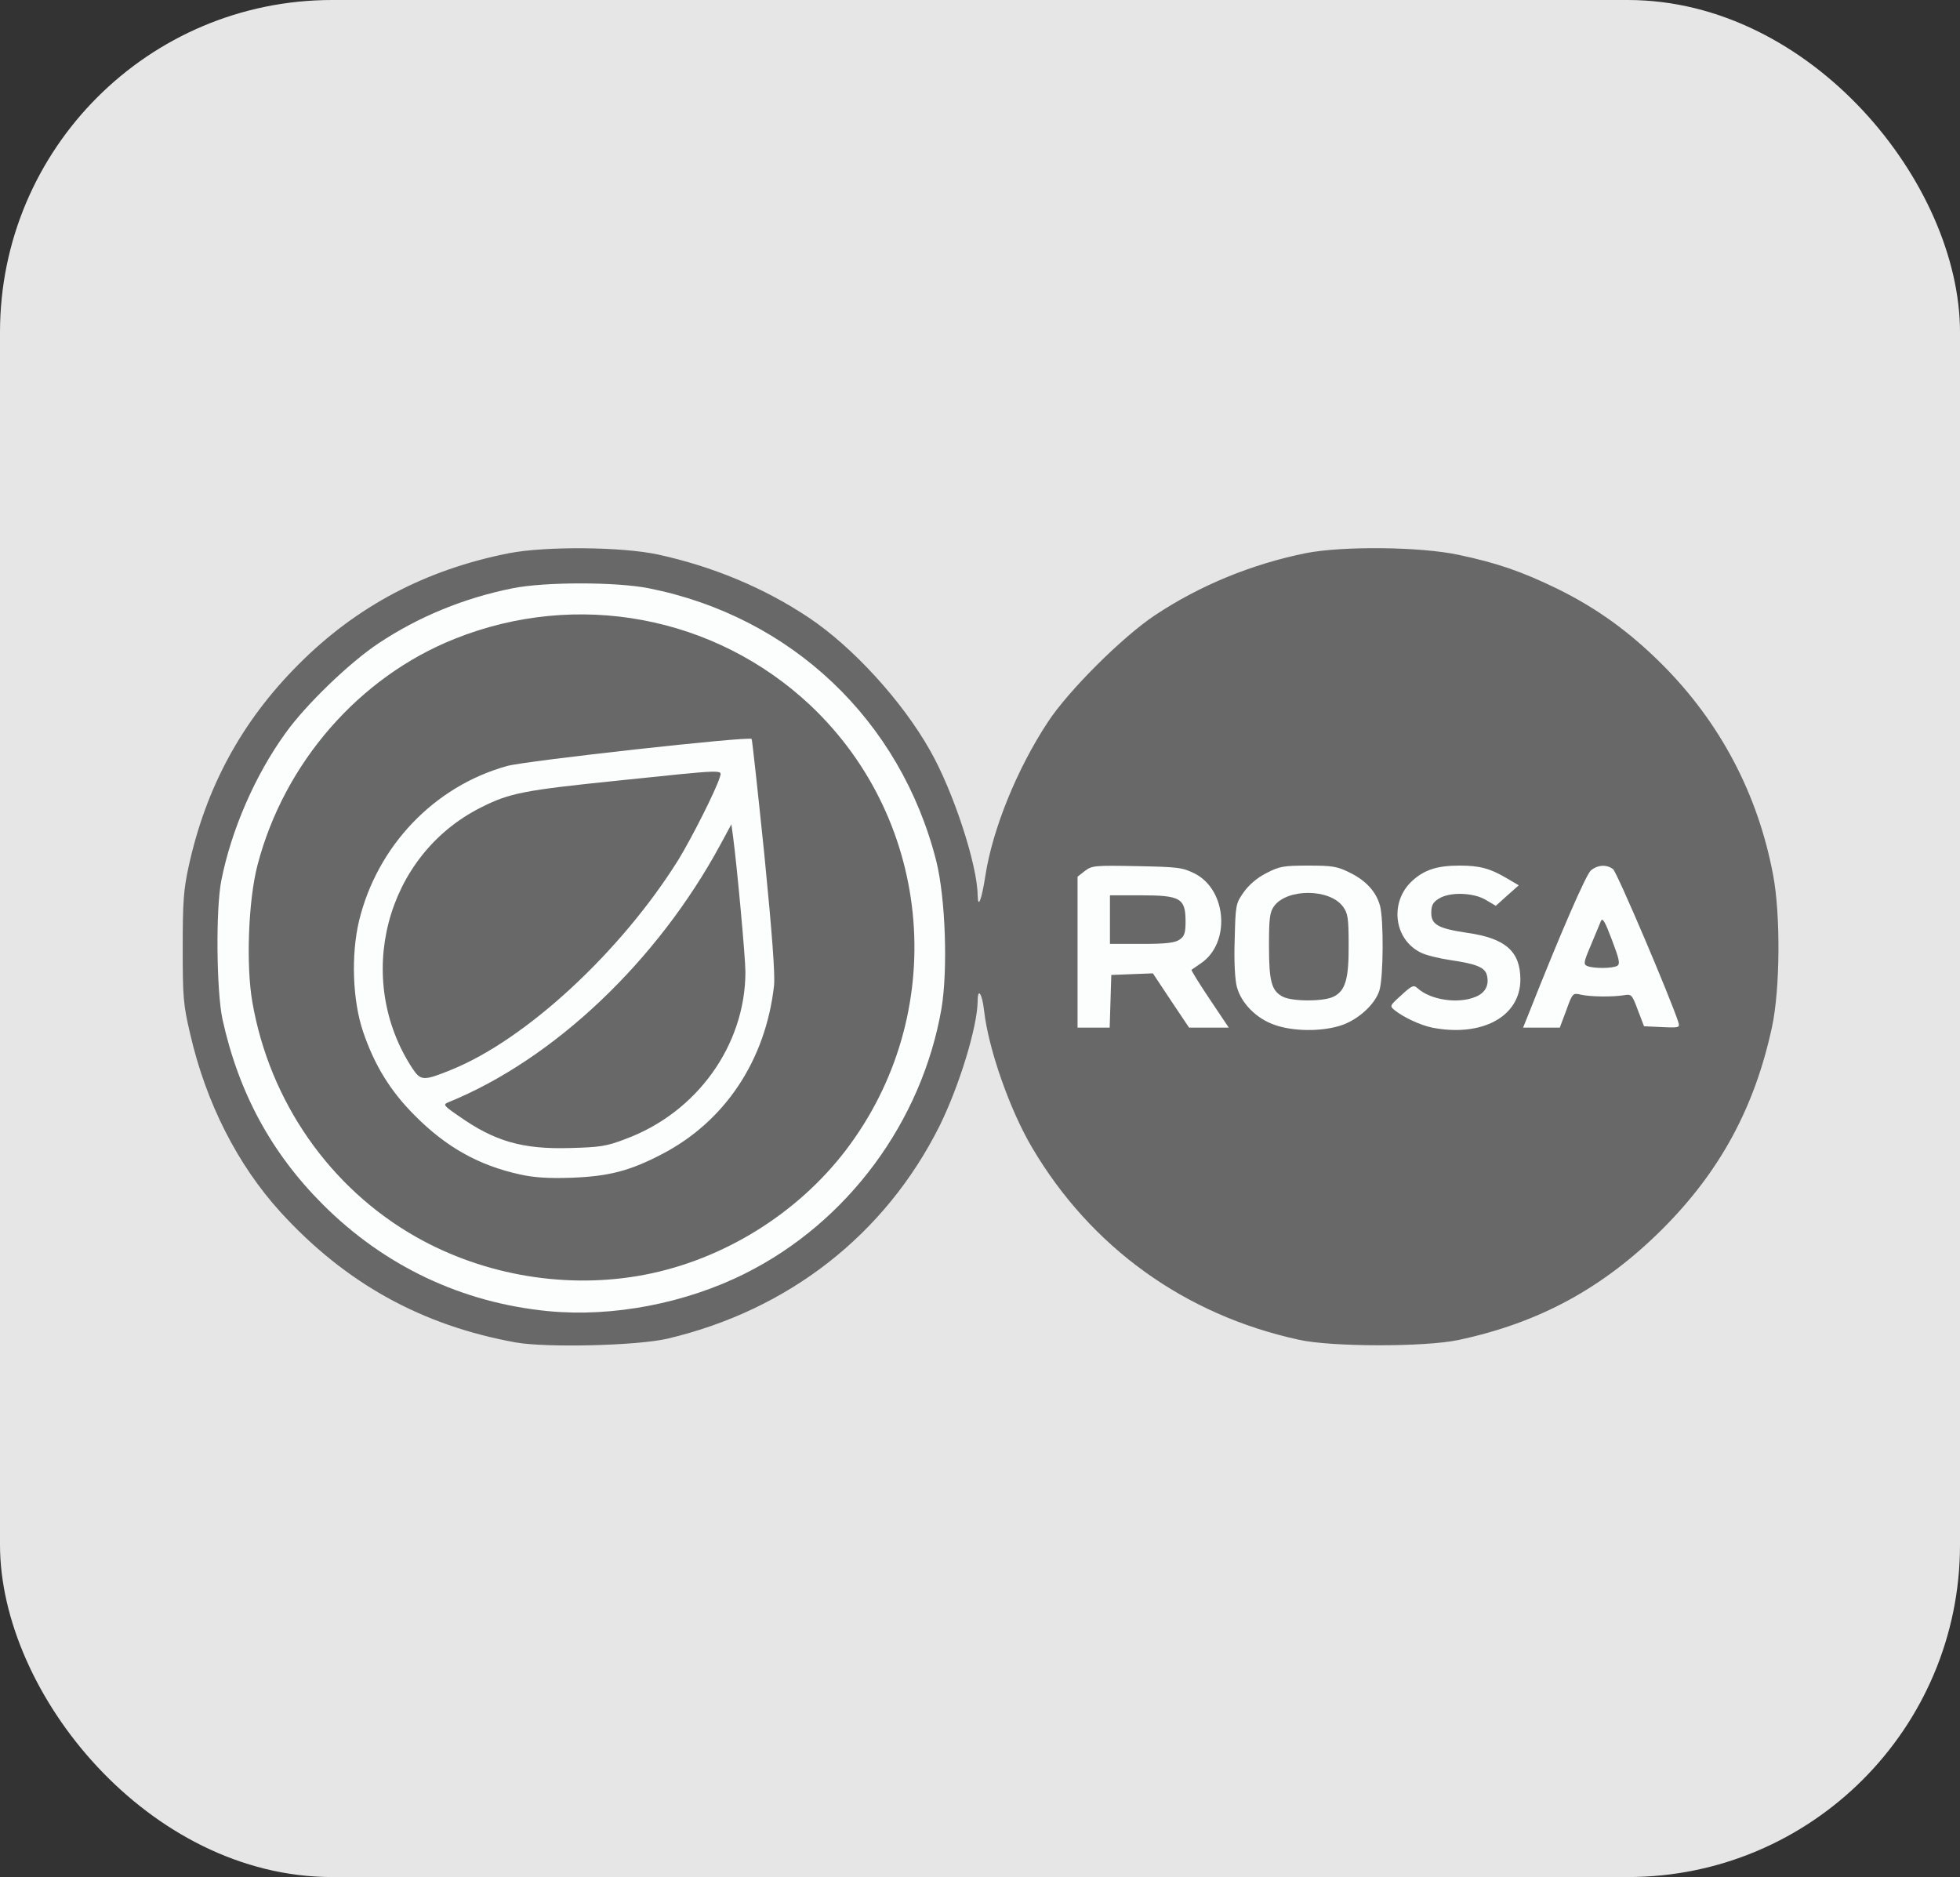<?xml version="1.0" encoding="UTF-8"?> <svg xmlns="http://www.w3.org/2000/svg" width="118" height="113" viewBox="0 0 118 113" fill="none"><rect x="0" y="0" width="118" height="113" fill="#333333" stroke="none"/> <rect width="118" height="113" rx="20" fill="#E6E6E6"></rect> <path d="M31.06 80.818C25.387 79.793 20.802 77.257 16.885 72.966C14.3 70.121 12.414 66.415 11.455 62.269C11.033 60.481 11 60.042 11 57.067C11 54.304 11.049 53.572 11.358 52.158C12.398 47.395 14.56 43.412 17.974 39.998C21.469 36.487 25.631 34.292 30.654 33.301C32.864 32.878 37.416 32.911 39.611 33.382C42.895 34.097 45.999 35.382 48.698 37.186C51.331 38.942 54.323 42.209 55.997 45.184C57.395 47.639 58.842 52.06 58.858 53.897C58.874 54.759 59.102 54.174 59.33 52.678C59.769 49.882 61.231 46.289 63.069 43.493C64.304 41.592 67.588 38.324 69.555 37.023C72.253 35.235 75.342 33.967 78.609 33.301C80.836 32.862 85.518 32.911 87.794 33.398C90.119 33.886 91.614 34.406 93.728 35.43C96.117 36.601 98.1 38.031 100.067 39.998C103.563 43.493 105.838 47.818 106.749 52.678C107.204 55.068 107.171 59.538 106.684 61.814C105.643 66.659 103.563 70.511 100.084 73.99C96.524 77.534 92.687 79.631 87.794 80.671C85.795 81.094 80.17 81.094 78.203 80.655C71.327 79.159 65.686 75.095 62.142 69.097C60.793 66.821 59.508 63.147 59.248 60.855C59.135 59.815 58.858 59.408 58.858 60.27C58.842 61.814 57.769 65.326 56.582 67.748C53.315 74.299 47.495 78.867 40.18 80.59C38.359 81.013 32.93 81.143 31.06 80.818Z" fill="#686868"></path> <path d="M33.011 78.932C27.809 78.428 23.143 76.217 19.437 72.511C16.332 69.406 14.365 65.781 13.39 61.343C13.032 59.636 12.983 54.727 13.325 53.003C13.926 49.964 15.357 46.663 17.194 44.127C18.413 42.421 21.046 39.885 22.786 38.73C25.208 37.121 27.939 35.999 30.865 35.414C32.8 35.024 37.091 35.024 39.058 35.414C47.641 37.121 54.225 43.364 56.371 51.849C56.924 54.076 57.07 58.4 56.68 60.725C55.493 67.536 51.039 73.567 44.878 76.656C41.285 78.46 36.896 79.306 33.011 78.932ZM38.831 76.737C43.545 75.827 47.983 73.08 50.909 69.26C57.167 61.066 56.241 49.492 48.779 42.453C43.041 37.072 34.75 35.512 27.386 38.454C21.631 40.746 17.112 45.916 15.503 52.077C14.95 54.19 14.804 58.108 15.194 60.335C16.235 66.317 19.86 71.519 25.045 74.462C29.174 76.802 34.181 77.631 38.831 76.737Z" fill="#FCFDFD"></path> <path d="M31.32 70.706C28.8 70.154 26.85 69.048 24.964 67.146C23.501 65.683 22.542 64.123 21.859 62.107C21.225 60.237 21.128 57.49 21.615 55.442C22.704 50.939 26.134 47.33 30.54 46.111C31.645 45.802 45.122 44.306 45.252 44.485C45.284 44.518 45.626 47.655 46.016 51.443C46.487 56.222 46.666 58.644 46.601 59.327C46.097 63.83 43.642 67.52 39.839 69.487C37.904 70.495 36.636 70.82 34.393 70.901C33.011 70.95 32.117 70.885 31.32 70.706ZM37.676 68.561C41.968 66.967 44.862 62.92 44.878 58.53C44.878 57.653 44.374 52.174 44.13 50.337L44.032 49.622L43.382 50.825C39.578 57.864 33.352 63.765 27.012 66.35C26.655 66.496 26.687 66.545 27.63 67.195C29.776 68.707 31.45 69.195 34.311 69.113C36.099 69.064 36.506 69.016 37.676 68.561ZM27.175 64.399C31.678 62.578 37.4 57.279 40.846 51.752C41.643 50.451 43.106 47.557 43.334 46.794C43.464 46.322 43.821 46.306 37.237 46.989C31.532 47.574 30.686 47.736 28.947 48.614C23.192 51.508 21.274 58.937 24.85 64.35C25.338 65.065 25.5 65.082 27.175 64.399Z" fill="#FCFDFD"></path> <path d="M76.74 61.7C75.651 61.327 74.724 60.4 74.464 59.408C74.35 58.986 74.285 57.864 74.334 56.563C74.383 54.483 74.399 54.385 74.871 53.719C75.179 53.28 75.683 52.841 76.236 52.564C77.016 52.158 77.26 52.109 78.756 52.109C80.219 52.109 80.511 52.158 81.259 52.532C82.251 53.02 82.836 53.67 83.08 54.515C83.307 55.328 83.291 58.823 83.047 59.62C82.787 60.481 81.698 61.456 80.625 61.765C79.471 62.107 77.845 62.09 76.74 61.7ZM80.3 59.993C80.999 59.636 81.21 58.937 81.194 56.856C81.194 55.279 81.145 54.97 80.853 54.58C80.056 53.491 77.504 53.475 76.707 54.548C76.447 54.905 76.398 55.263 76.398 56.921C76.398 59.067 76.545 59.636 77.211 59.993C77.78 60.302 79.715 60.302 80.3 59.993Z" fill="#FCFDFD"></path> <path d="M86.217 61.863C85.518 61.717 84.527 61.261 83.974 60.823C83.649 60.562 83.665 60.546 84.364 59.912C84.998 59.327 85.112 59.278 85.34 59.489C86.12 60.205 87.794 60.449 88.835 60.01C89.436 59.766 89.664 59.294 89.517 58.709C89.403 58.238 88.883 58.026 87.323 57.799C86.656 57.701 85.86 57.506 85.567 57.36C83.909 56.58 83.633 54.288 85.031 53.02C85.762 52.353 86.543 52.109 87.876 52.109C89.062 52.109 89.696 52.272 90.688 52.857L91.436 53.296L90.737 53.914L90.054 54.531L89.452 54.174C88.688 53.719 87.242 53.686 86.608 54.109C86.266 54.32 86.169 54.515 86.169 54.954C86.169 55.669 86.591 55.897 88.331 56.157C90.639 56.482 91.533 57.279 91.533 58.969C91.533 61.196 89.225 62.448 86.217 61.863Z" fill="#FCFDFD"></path> <path d="M64.873 57.328V52.776L65.312 52.434C65.734 52.109 65.897 52.093 68.449 52.142C70.953 52.191 71.196 52.223 71.944 52.597C73.862 53.589 74.09 56.758 72.318 57.978C72.025 58.173 71.765 58.368 71.733 58.384C71.7 58.4 72.188 59.197 72.822 60.14L73.976 61.863H72.79H71.587L70.497 60.237L69.408 58.596L68.156 58.644L66.905 58.693L66.856 60.286L66.807 61.863H65.848H64.873V57.328ZM71.018 56.563C71.31 56.368 71.375 56.157 71.375 55.474C71.375 54.06 71.066 53.898 68.628 53.898H66.823V55.361V56.824H68.742C70.205 56.824 70.741 56.758 71.018 56.563Z" fill="#FCFDFD"></path> <path d="M92.004 61.099C93.988 56.076 95.499 52.63 95.776 52.402C96.182 52.06 96.719 52.028 97.109 52.321C97.336 52.467 100.604 60.156 101.043 61.538C101.14 61.863 101.108 61.879 100.067 61.831L98.978 61.782L98.604 60.806C98.263 59.88 98.214 59.831 97.775 59.912C97.076 60.026 95.76 60.01 95.174 59.88C94.687 59.766 94.67 59.782 94.296 60.823L93.906 61.863H92.801H91.696L92.004 61.099ZM97.369 58.14C97.548 58.026 97.483 57.734 97.044 56.58C96.621 55.458 96.475 55.214 96.377 55.458C96.312 55.621 96.036 56.287 95.776 56.905C95.337 57.929 95.321 58.059 95.564 58.157C95.971 58.319 97.109 58.303 97.369 58.14Z" fill="#FCFDFD"></path> </svg> 